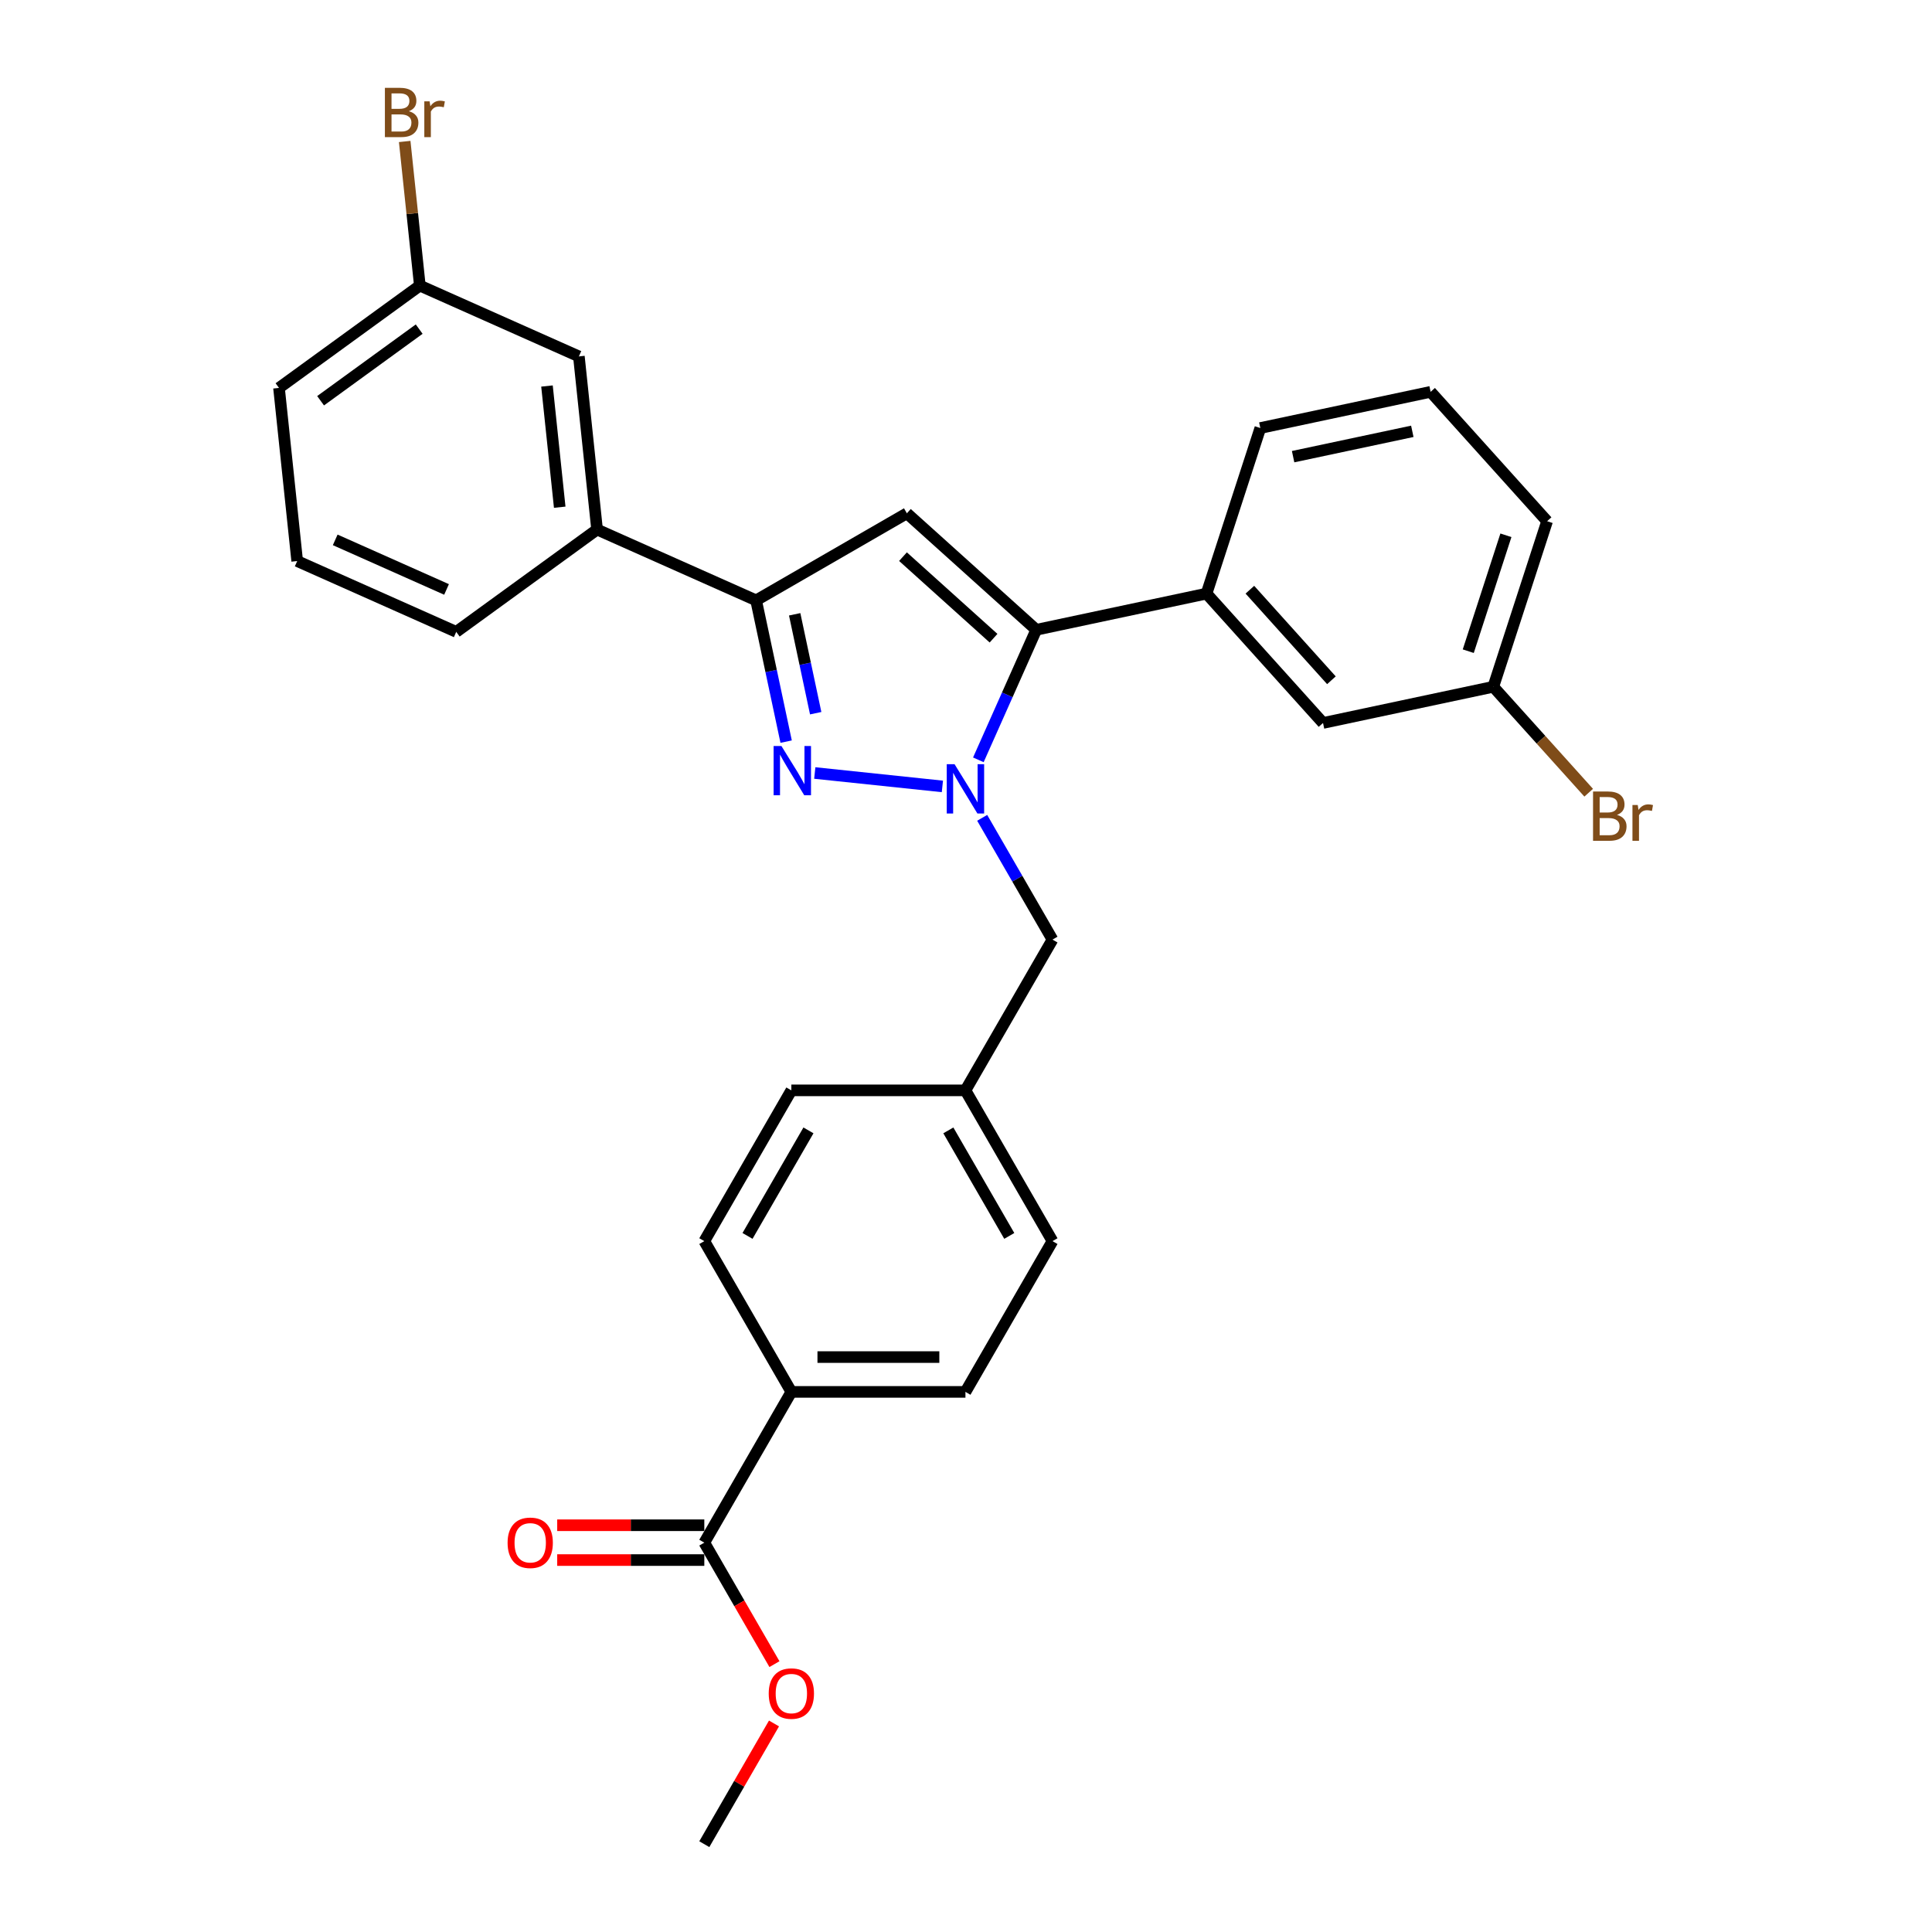 <?xml version='1.0' encoding='iso-8859-1'?>
<svg version='1.1' baseProfile='full'
              xmlns='http://www.w3.org/2000/svg'
                      xmlns:rdkit='http://www.rdkit.org/xml'
                      xmlns:xlink='http://www.w3.org/1999/xlink'
                  xml:space='preserve'
width='1000px' height='1000px' viewBox='0 0 1000 1000'>
<!-- END OF HEADER -->
<rect style='opacity:1.0;fill:#FFFFFF;stroke:none' width='1000' height='1000' x='0' y='0'> </rect>
<path class='bond-0' d='M 487.78,407.044 L 421.727,400.102' style='fill:none;fill-rule:evenodd;stroke:#0000FF;stroke-width:6px;stroke-linecap:butt;stroke-linejoin:miter;stroke-opacity:1' />
<path class='bond-1' d='M 506.394,393.287 L 521.377,359.634' style='fill:none;fill-rule:evenodd;stroke:#0000FF;stroke-width:6px;stroke-linecap:butt;stroke-linejoin:miter;stroke-opacity:1' />
<path class='bond-1' d='M 521.377,359.634 L 536.361,325.981' style='fill:none;fill-rule:evenodd;stroke:#000000;stroke-width:6px;stroke-linecap:butt;stroke-linejoin:miter;stroke-opacity:1' />
<path class='bond-7' d='M 508.378,423.31 L 526.571,454.822' style='fill:none;fill-rule:evenodd;stroke:#0000FF;stroke-width:6px;stroke-linecap:butt;stroke-linejoin:miter;stroke-opacity:1' />
<path class='bond-7' d='M 526.571,454.822 L 544.764,486.334' style='fill:none;fill-rule:evenodd;stroke:#000000;stroke-width:6px;stroke-linecap:butt;stroke-linejoin:miter;stroke-opacity:1' />
<path class='bond-3' d='M 406.906,383.868 L 399.134,347.304' style='fill:none;fill-rule:evenodd;stroke:#0000FF;stroke-width:6px;stroke-linecap:butt;stroke-linejoin:miter;stroke-opacity:1' />
<path class='bond-3' d='M 399.134,347.304 L 391.362,310.741' style='fill:none;fill-rule:evenodd;stroke:#000000;stroke-width:6px;stroke-linecap:butt;stroke-linejoin:miter;stroke-opacity:1' />
<path class='bond-3' d='M 422.202,369.152 L 416.762,343.558' style='fill:none;fill-rule:evenodd;stroke:#0000FF;stroke-width:6px;stroke-linecap:butt;stroke-linejoin:miter;stroke-opacity:1' />
<path class='bond-3' d='M 416.762,343.558 L 411.322,317.963' style='fill:none;fill-rule:evenodd;stroke:#000000;stroke-width:6px;stroke-linecap:butt;stroke-linejoin:miter;stroke-opacity:1' />
<path class='bond-2' d='M 536.361,325.981 L 469.398,265.688' style='fill:none;fill-rule:evenodd;stroke:#000000;stroke-width:6px;stroke-linecap:butt;stroke-linejoin:miter;stroke-opacity:1' />
<path class='bond-2' d='M 514.257,330.33 L 467.383,288.124' style='fill:none;fill-rule:evenodd;stroke:#000000;stroke-width:6px;stroke-linecap:butt;stroke-linejoin:miter;stroke-opacity:1' />
<path class='bond-4' d='M 536.361,325.981 L 624.499,307.247' style='fill:none;fill-rule:evenodd;stroke:#000000;stroke-width:6px;stroke-linecap:butt;stroke-linejoin:miter;stroke-opacity:1' />
<path class='bond-29' d='M 469.398,265.688 L 391.362,310.741' style='fill:none;fill-rule:evenodd;stroke:#000000;stroke-width:6px;stroke-linecap:butt;stroke-linejoin:miter;stroke-opacity:1' />
<path class='bond-6' d='M 391.362,310.741 L 309.045,274.091' style='fill:none;fill-rule:evenodd;stroke:#000000;stroke-width:6px;stroke-linecap:butt;stroke-linejoin:miter;stroke-opacity:1' />
<path class='bond-9' d='M 624.499,307.247 L 684.793,374.21' style='fill:none;fill-rule:evenodd;stroke:#000000;stroke-width:6px;stroke-linecap:butt;stroke-linejoin:miter;stroke-opacity:1' />
<path class='bond-9' d='M 646.936,305.233 L 689.141,352.107' style='fill:none;fill-rule:evenodd;stroke:#000000;stroke-width:6px;stroke-linecap:butt;stroke-linejoin:miter;stroke-opacity:1' />
<path class='bond-22' d='M 624.499,307.247 L 652.344,221.55' style='fill:none;fill-rule:evenodd;stroke:#000000;stroke-width:6px;stroke-linecap:butt;stroke-linejoin:miter;stroke-opacity:1' />
<path class='bond-5' d='M 364.55,798.475 L 409.603,720.44' style='fill:none;fill-rule:evenodd;stroke:#000000;stroke-width:6px;stroke-linecap:butt;stroke-linejoin:miter;stroke-opacity:1' />
<path class='bond-11' d='M 364.55,789.464 L 326.479,789.464' style='fill:none;fill-rule:evenodd;stroke:#000000;stroke-width:6px;stroke-linecap:butt;stroke-linejoin:miter;stroke-opacity:1' />
<path class='bond-11' d='M 326.479,789.464 L 288.409,789.464' style='fill:none;fill-rule:evenodd;stroke:#FF0000;stroke-width:6px;stroke-linecap:butt;stroke-linejoin:miter;stroke-opacity:1' />
<path class='bond-11' d='M 364.55,807.486 L 326.479,807.486' style='fill:none;fill-rule:evenodd;stroke:#000000;stroke-width:6px;stroke-linecap:butt;stroke-linejoin:miter;stroke-opacity:1' />
<path class='bond-11' d='M 326.479,807.486 L 288.409,807.486' style='fill:none;fill-rule:evenodd;stroke:#FF0000;stroke-width:6px;stroke-linecap:butt;stroke-linejoin:miter;stroke-opacity:1' />
<path class='bond-17' d='M 364.55,798.475 L 382.701,829.914' style='fill:none;fill-rule:evenodd;stroke:#000000;stroke-width:6px;stroke-linecap:butt;stroke-linejoin:miter;stroke-opacity:1' />
<path class='bond-17' d='M 382.701,829.914 L 400.853,861.354' style='fill:none;fill-rule:evenodd;stroke:#FF0000;stroke-width:6px;stroke-linecap:butt;stroke-linejoin:miter;stroke-opacity:1' />
<path class='bond-10' d='M 309.045,274.091 L 299.626,184.478' style='fill:none;fill-rule:evenodd;stroke:#000000;stroke-width:6px;stroke-linecap:butt;stroke-linejoin:miter;stroke-opacity:1' />
<path class='bond-10' d='M 289.71,262.533 L 283.117,199.803' style='fill:none;fill-rule:evenodd;stroke:#000000;stroke-width:6px;stroke-linecap:butt;stroke-linejoin:miter;stroke-opacity:1' />
<path class='bond-23' d='M 309.045,274.091 L 236.147,327.055' style='fill:none;fill-rule:evenodd;stroke:#000000;stroke-width:6px;stroke-linecap:butt;stroke-linejoin:miter;stroke-opacity:1' />
<path class='bond-14' d='M 544.764,486.334 L 499.711,564.369' style='fill:none;fill-rule:evenodd;stroke:#000000;stroke-width:6px;stroke-linecap:butt;stroke-linejoin:miter;stroke-opacity:1' />
<path class='bond-8' d='M 409.603,720.44 L 499.711,720.44' style='fill:none;fill-rule:evenodd;stroke:#000000;stroke-width:6px;stroke-linecap:butt;stroke-linejoin:miter;stroke-opacity:1' />
<path class='bond-8' d='M 423.119,702.418 L 486.195,702.418' style='fill:none;fill-rule:evenodd;stroke:#000000;stroke-width:6px;stroke-linecap:butt;stroke-linejoin:miter;stroke-opacity:1' />
<path class='bond-30' d='M 409.603,720.44 L 364.55,642.404' style='fill:none;fill-rule:evenodd;stroke:#000000;stroke-width:6px;stroke-linecap:butt;stroke-linejoin:miter;stroke-opacity:1' />
<path class='bond-15' d='M 684.793,374.21 L 772.931,355.475' style='fill:none;fill-rule:evenodd;stroke:#000000;stroke-width:6px;stroke-linecap:butt;stroke-linejoin:miter;stroke-opacity:1' />
<path class='bond-16' d='M 299.626,184.478 L 217.309,147.828' style='fill:none;fill-rule:evenodd;stroke:#000000;stroke-width:6px;stroke-linecap:butt;stroke-linejoin:miter;stroke-opacity:1' />
<path class='bond-12' d='M 364.55,642.404 L 409.603,564.369' style='fill:none;fill-rule:evenodd;stroke:#000000;stroke-width:6px;stroke-linecap:butt;stroke-linejoin:miter;stroke-opacity:1' />
<path class='bond-12' d='M 386.915,639.71 L 418.452,585.085' style='fill:none;fill-rule:evenodd;stroke:#000000;stroke-width:6px;stroke-linecap:butt;stroke-linejoin:miter;stroke-opacity:1' />
<path class='bond-13' d='M 499.711,720.44 L 544.764,642.404' style='fill:none;fill-rule:evenodd;stroke:#000000;stroke-width:6px;stroke-linecap:butt;stroke-linejoin:miter;stroke-opacity:1' />
<path class='bond-18' d='M 499.711,564.369 L 409.603,564.369' style='fill:none;fill-rule:evenodd;stroke:#000000;stroke-width:6px;stroke-linecap:butt;stroke-linejoin:miter;stroke-opacity:1' />
<path class='bond-19' d='M 499.711,564.369 L 544.764,642.404' style='fill:none;fill-rule:evenodd;stroke:#000000;stroke-width:6px;stroke-linecap:butt;stroke-linejoin:miter;stroke-opacity:1' />
<path class='bond-19' d='M 490.862,585.085 L 522.399,639.71' style='fill:none;fill-rule:evenodd;stroke:#000000;stroke-width:6px;stroke-linecap:butt;stroke-linejoin:miter;stroke-opacity:1' />
<path class='bond-21' d='M 772.931,355.475 L 797.617,382.892' style='fill:none;fill-rule:evenodd;stroke:#000000;stroke-width:6px;stroke-linecap:butt;stroke-linejoin:miter;stroke-opacity:1' />
<path class='bond-21' d='M 797.617,382.892 L 822.303,410.309' style='fill:none;fill-rule:evenodd;stroke:#7F4C19;stroke-width:6px;stroke-linecap:butt;stroke-linejoin:miter;stroke-opacity:1' />
<path class='bond-31' d='M 772.931,355.475 L 800.776,269.778' style='fill:none;fill-rule:evenodd;stroke:#000000;stroke-width:6px;stroke-linecap:butt;stroke-linejoin:miter;stroke-opacity:1' />
<path class='bond-31' d='M 759.968,337.052 L 779.459,277.064' style='fill:none;fill-rule:evenodd;stroke:#000000;stroke-width:6px;stroke-linecap:butt;stroke-linejoin:miter;stroke-opacity:1' />
<path class='bond-20' d='M 217.309,147.828 L 213.389,110.527' style='fill:none;fill-rule:evenodd;stroke:#000000;stroke-width:6px;stroke-linecap:butt;stroke-linejoin:miter;stroke-opacity:1' />
<path class='bond-20' d='M 213.389,110.527 L 209.468,73.226' style='fill:none;fill-rule:evenodd;stroke:#7F4C19;stroke-width:6px;stroke-linecap:butt;stroke-linejoin:miter;stroke-opacity:1' />
<path class='bond-32' d='M 217.309,147.828 L 144.411,200.791' style='fill:none;fill-rule:evenodd;stroke:#000000;stroke-width:6px;stroke-linecap:butt;stroke-linejoin:miter;stroke-opacity:1' />
<path class='bond-32' d='M 216.967,170.352 L 165.938,207.426' style='fill:none;fill-rule:evenodd;stroke:#000000;stroke-width:6px;stroke-linecap:butt;stroke-linejoin:miter;stroke-opacity:1' />
<path class='bond-28' d='M 400.624,892.063 L 382.587,923.304' style='fill:none;fill-rule:evenodd;stroke:#FF0000;stroke-width:6px;stroke-linecap:butt;stroke-linejoin:miter;stroke-opacity:1' />
<path class='bond-28' d='M 382.587,923.304 L 364.55,954.545' style='fill:none;fill-rule:evenodd;stroke:#000000;stroke-width:6px;stroke-linecap:butt;stroke-linejoin:miter;stroke-opacity:1' />
<path class='bond-24' d='M 652.344,221.55 L 740.482,202.815' style='fill:none;fill-rule:evenodd;stroke:#000000;stroke-width:6px;stroke-linecap:butt;stroke-linejoin:miter;stroke-opacity:1' />
<path class='bond-24' d='M 669.311,236.367 L 731.008,223.253' style='fill:none;fill-rule:evenodd;stroke:#000000;stroke-width:6px;stroke-linecap:butt;stroke-linejoin:miter;stroke-opacity:1' />
<path class='bond-25' d='M 236.147,327.055 L 153.83,290.405' style='fill:none;fill-rule:evenodd;stroke:#000000;stroke-width:6px;stroke-linecap:butt;stroke-linejoin:miter;stroke-opacity:1' />
<path class='bond-25' d='M 231.129,305.094 L 173.507,279.439' style='fill:none;fill-rule:evenodd;stroke:#000000;stroke-width:6px;stroke-linecap:butt;stroke-linejoin:miter;stroke-opacity:1' />
<path class='bond-27' d='M 740.482,202.815 L 800.776,269.778' style='fill:none;fill-rule:evenodd;stroke:#000000;stroke-width:6px;stroke-linecap:butt;stroke-linejoin:miter;stroke-opacity:1' />
<path class='bond-26' d='M 153.83,290.405 L 144.411,200.791' style='fill:none;fill-rule:evenodd;stroke:#000000;stroke-width:6px;stroke-linecap:butt;stroke-linejoin:miter;stroke-opacity:1' />
<path  class='atom-0' d='M 494.07 395.539
L 502.432 409.055
Q 503.261 410.389, 504.594 412.804
Q 505.928 415.219, 506 415.363
L 506 395.539
L 509.388 395.539
L 509.388 421.058
L 505.892 421.058
L 496.917 406.28
Q 495.872 404.55, 494.755 402.568
Q 493.673 400.585, 493.349 399.972
L 493.349 421.058
L 490.033 421.058
L 490.033 395.539
L 494.07 395.539
' fill='#0000FF'/>
<path  class='atom-1' d='M 404.456 386.12
L 412.818 399.637
Q 413.647 400.97, 414.981 403.385
Q 416.314 405.8, 416.386 405.944
L 416.386 386.12
L 419.774 386.12
L 419.774 411.639
L 416.278 411.639
L 407.304 396.861
Q 406.258 395.131, 405.141 393.149
Q 404.06 391.166, 403.735 390.554
L 403.735 411.639
L 400.419 411.639
L 400.419 386.12
L 404.456 386.12
' fill='#0000FF'/>
<path  class='atom-12' d='M 262.728 798.547
Q 262.728 792.42, 265.756 788.996
Q 268.783 785.571, 274.442 785.571
Q 280.101 785.571, 283.128 788.996
Q 286.156 792.42, 286.156 798.547
Q 286.156 804.746, 283.092 808.279
Q 280.029 811.775, 274.442 811.775
Q 268.819 811.775, 265.756 808.279
Q 262.728 804.782, 262.728 798.547
M 274.442 808.891
Q 278.335 808.891, 280.425 806.296
Q 282.552 803.665, 282.552 798.547
Q 282.552 793.537, 280.425 791.014
Q 278.335 788.455, 274.442 788.455
Q 270.549 788.455, 268.423 790.978
Q 266.332 793.501, 266.332 798.547
Q 266.332 803.701, 268.423 806.296
Q 270.549 808.891, 274.442 808.891
' fill='#FF0000'/>
<path  class='atom-18' d='M 397.889 876.582
Q 397.889 870.455, 400.917 867.031
Q 403.944 863.607, 409.603 863.607
Q 415.262 863.607, 418.29 867.031
Q 421.317 870.455, 421.317 876.582
Q 421.317 882.782, 418.254 886.314
Q 415.19 889.81, 409.603 889.81
Q 403.981 889.81, 400.917 886.314
Q 397.889 882.818, 397.889 876.582
M 409.603 886.927
Q 413.496 886.927, 415.586 884.331
Q 417.713 881.7, 417.713 876.582
Q 417.713 871.572, 415.586 869.049
Q 413.496 866.49, 409.603 866.49
Q 405.711 866.49, 403.584 869.013
Q 401.494 871.536, 401.494 876.582
Q 401.494 881.736, 403.584 884.331
Q 405.711 886.927, 409.603 886.927
' fill='#FF0000'/>
<path  class='atom-21' d='M 211.621 57.565
Q 214.072 58.25, 215.297 59.764
Q 216.559 61.241, 216.559 63.44
Q 216.559 66.972, 214.288 68.991
Q 212.053 70.973, 207.8 70.973
L 199.222 70.973
L 199.222 45.455
L 206.755 45.455
Q 211.116 45.455, 213.315 47.221
Q 215.514 48.987, 215.514 52.231
Q 215.514 56.087, 211.621 57.565
M 202.646 48.338
L 202.646 56.34
L 206.755 56.34
Q 209.278 56.34, 210.576 55.33
Q 211.909 54.285, 211.909 52.231
Q 211.909 48.338, 206.755 48.338
L 202.646 48.338
M 207.8 68.09
Q 210.287 68.09, 211.621 66.9
Q 212.955 65.711, 212.955 63.44
Q 212.955 61.349, 211.477 60.304
Q 210.035 59.223, 207.26 59.223
L 202.646 59.223
L 202.646 68.09
L 207.8 68.09
' fill='#7F4C19'/>
<path  class='atom-21' d='M 222.362 52.447
L 222.758 55.006
Q 224.705 52.123, 227.876 52.123
Q 228.885 52.123, 230.255 52.483
L 229.714 55.511
Q 228.165 55.15, 227.3 55.15
Q 225.786 55.15, 224.777 55.763
Q 223.803 56.34, 223.01 57.745
L 223.01 70.973
L 219.622 70.973
L 219.622 52.447
L 222.362 52.447
' fill='#7F4C19'/>
<path  class='atom-22' d='M 836.955 421.789
Q 839.406 422.474, 840.631 423.988
Q 841.893 425.466, 841.893 427.664
Q 841.893 431.197, 839.622 433.215
Q 837.387 435.197, 833.134 435.197
L 824.556 435.197
L 824.556 409.679
L 832.089 409.679
Q 836.45 409.679, 838.649 411.445
Q 840.848 413.211, 840.848 416.455
Q 840.848 420.312, 836.955 421.789
M 827.98 412.562
L 827.98 420.564
L 832.089 420.564
Q 834.612 420.564, 835.91 419.555
Q 837.243 418.509, 837.243 416.455
Q 837.243 412.562, 832.089 412.562
L 827.98 412.562
M 833.134 432.314
Q 835.621 432.314, 836.955 431.124
Q 838.289 429.935, 838.289 427.664
Q 838.289 425.574, 836.811 424.529
Q 835.369 423.447, 832.594 423.447
L 827.98 423.447
L 827.98 432.314
L 833.134 432.314
' fill='#7F4C19'/>
<path  class='atom-22' d='M 847.696 416.671
L 848.092 419.23
Q 850.039 416.347, 853.21 416.347
Q 854.22 416.347, 855.589 416.707
L 855.049 419.735
Q 853.499 419.374, 852.634 419.374
Q 851.12 419.374, 850.111 419.987
Q 849.137 420.564, 848.345 421.97
L 848.345 435.197
L 844.956 435.197
L 844.956 416.671
L 847.696 416.671
' fill='#7F4C19'/>
</svg>
